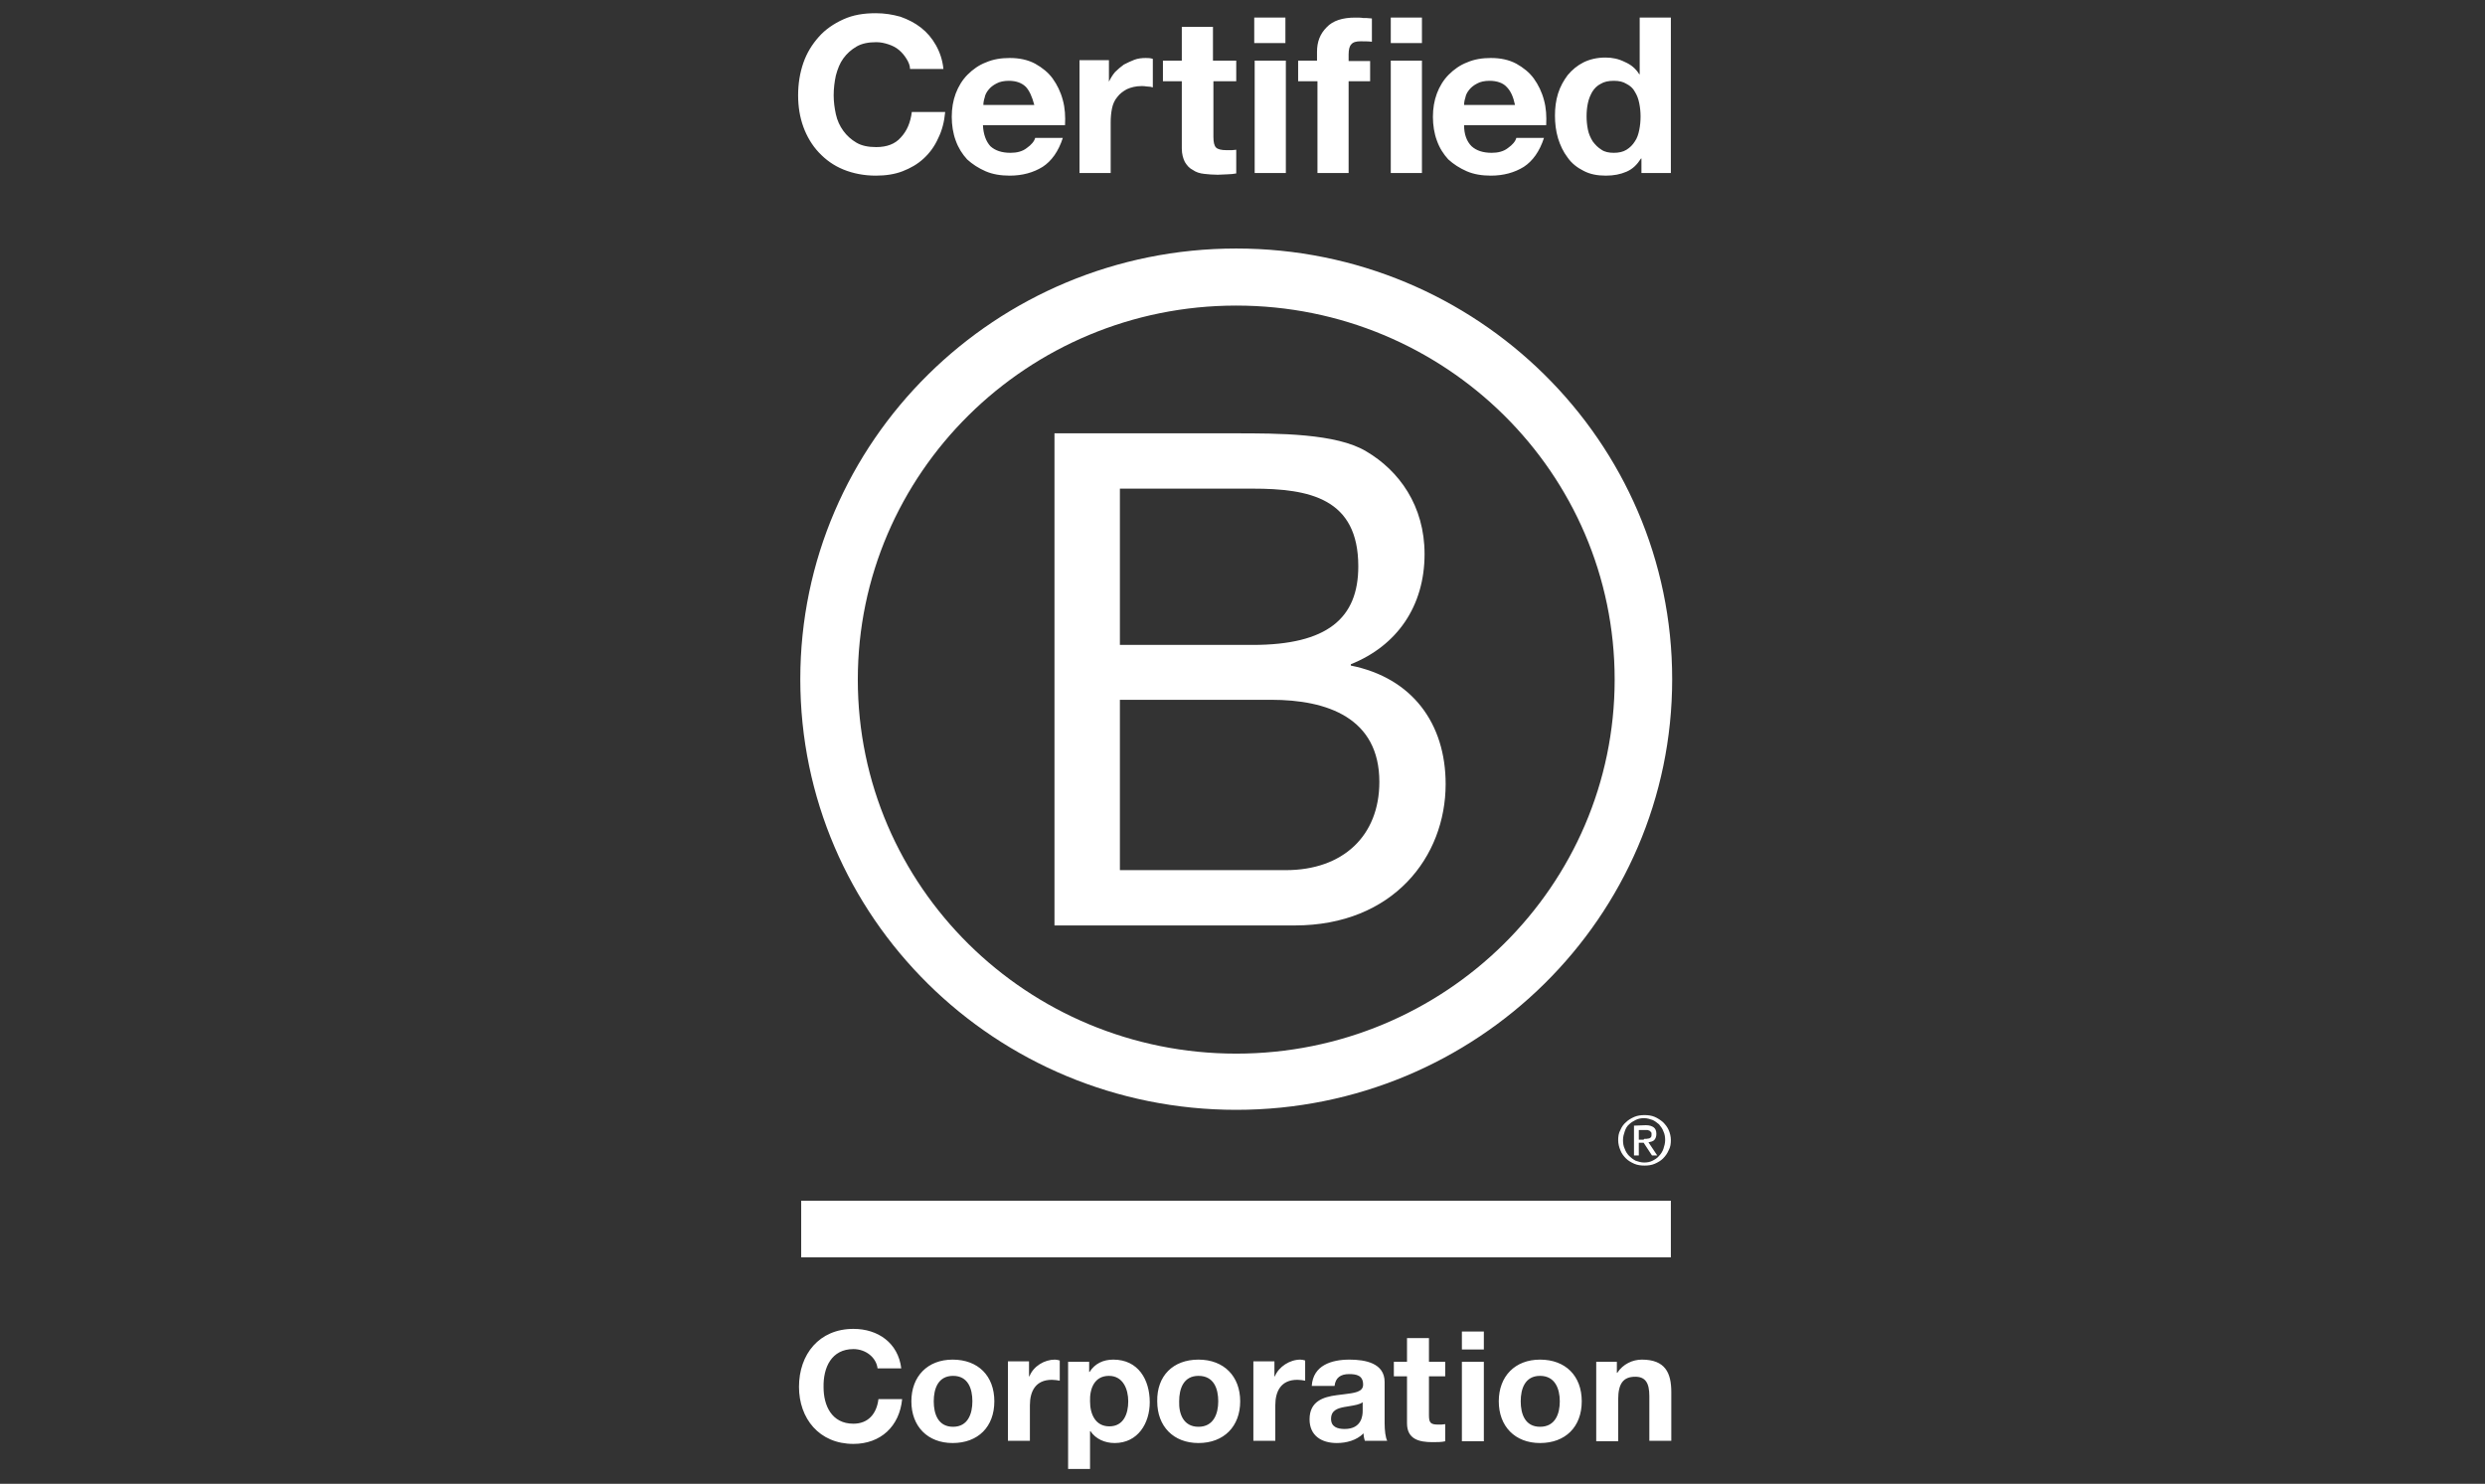 <svg width="139" height="83" viewBox="0 0 139 83" fill="none" xmlns="http://www.w3.org/2000/svg">
<rect x="0" y="0" width="139" height="83" fill="#333333" stroke="none"/>
<path fill-rule="evenodd" clip-rule="evenodd" d="M50.708 3.293C50.585 3.096 50.462 2.949 50.291 2.801C50.119 2.654 49.922 2.556 49.701 2.482C49.48 2.409 49.259 2.359 49.014 2.359C48.572 2.359 48.203 2.433 47.909 2.605C47.614 2.777 47.368 2.998 47.172 3.268C46.975 3.538 46.853 3.857 46.754 4.226C46.681 4.57 46.632 4.938 46.632 5.331C46.632 5.699 46.681 6.043 46.754 6.387C46.828 6.731 46.975 7.05 47.172 7.32C47.368 7.59 47.614 7.811 47.909 7.983C48.203 8.155 48.572 8.228 49.014 8.228C49.603 8.228 50.069 8.057 50.389 7.688C50.733 7.32 50.929 6.853 51.003 6.264H52.869C52.82 6.804 52.697 7.295 52.476 7.737C52.28 8.179 52.01 8.548 51.666 8.867C51.322 9.186 50.929 9.407 50.487 9.579C50.045 9.751 49.529 9.825 48.989 9.825C48.326 9.825 47.712 9.702 47.172 9.481C46.632 9.26 46.19 8.941 45.797 8.523C45.428 8.13 45.134 7.639 44.937 7.099C44.741 6.559 44.643 5.969 44.643 5.331C44.643 4.692 44.741 4.078 44.937 3.514C45.134 2.949 45.428 2.482 45.797 2.065C46.165 1.647 46.632 1.328 47.172 1.083C47.712 0.837 48.301 0.739 48.989 0.739C49.48 0.739 49.922 0.812 50.364 0.935C50.782 1.083 51.175 1.279 51.518 1.549C51.862 1.819 52.132 2.138 52.353 2.531C52.574 2.924 52.722 3.366 52.771 3.857H50.904C50.904 3.686 50.831 3.489 50.708 3.293ZM55.398 8.179C55.668 8.425 56.037 8.548 56.528 8.548C56.872 8.548 57.191 8.474 57.436 8.278C57.682 8.106 57.854 7.909 57.903 7.713H59.45C59.205 8.474 58.812 9.014 58.321 9.333C57.805 9.653 57.191 9.825 56.479 9.825C55.988 9.825 55.521 9.751 55.128 9.579C54.735 9.407 54.391 9.186 54.097 8.916C53.827 8.621 53.606 8.278 53.458 7.86C53.311 7.467 53.237 7.001 53.237 6.534C53.237 6.067 53.311 5.625 53.458 5.233C53.606 4.84 53.827 4.471 54.121 4.177C54.416 3.882 54.76 3.636 55.153 3.489C55.546 3.317 55.988 3.244 56.479 3.244C57.019 3.244 57.486 3.342 57.903 3.563C58.296 3.784 58.64 4.054 58.885 4.398C59.131 4.741 59.327 5.134 59.45 5.601C59.573 6.043 59.597 6.51 59.573 7.001H54.981C55.005 7.516 55.153 7.909 55.398 8.179ZM57.387 4.864C57.166 4.643 56.847 4.52 56.43 4.52C56.16 4.52 55.914 4.57 55.742 4.668C55.546 4.766 55.398 4.889 55.3 5.012C55.177 5.159 55.104 5.306 55.079 5.454C55.03 5.601 55.005 5.748 55.005 5.871H57.854C57.731 5.404 57.584 5.085 57.387 4.864ZM62.029 4.545V3.366H60.383V9.677H62.127V6.853C62.127 6.559 62.151 6.313 62.2 6.067C62.249 5.822 62.348 5.601 62.495 5.429C62.642 5.233 62.814 5.11 63.035 4.987C63.256 4.889 63.526 4.815 63.846 4.815C63.944 4.815 64.042 4.815 64.165 4.84H64.189C64.312 4.84 64.41 4.864 64.484 4.889V3.293C64.337 3.244 64.214 3.244 64.091 3.244C63.87 3.244 63.649 3.268 63.453 3.342C63.256 3.415 63.06 3.514 62.863 3.612C62.691 3.735 62.52 3.882 62.372 4.029C62.225 4.201 62.127 4.373 62.029 4.57V4.545ZM69.15 3.391V4.545H67.873V7.664C67.873 7.958 67.922 8.155 68.02 8.253C68.118 8.351 68.315 8.4 68.61 8.4C68.708 8.4 68.806 8.4 68.904 8.4C69.002 8.4 69.076 8.376 69.15 8.376V9.702C69.002 9.726 68.831 9.751 68.659 9.751C68.487 9.751 68.29 9.775 68.118 9.775C67.848 9.775 67.578 9.751 67.357 9.726C67.112 9.702 66.891 9.628 66.719 9.505C66.522 9.407 66.4 9.26 66.277 9.063C66.178 8.867 66.105 8.621 66.105 8.302V4.545H65.049V3.391H66.105V1.5H67.848V3.391H69.15ZM70.157 0.984V2.409H71.9V0.984H70.157ZM71.925 9.677V3.391H70.181V9.677H71.925ZM72.612 4.545V3.391H73.668V2.9C73.668 2.335 73.84 1.893 74.208 1.525C74.552 1.156 75.092 0.984 75.805 0.984C75.952 0.984 76.124 0.984 76.271 1.009C76.32 1.009 76.394 1.009 76.443 1.009C76.541 1.009 76.639 1.033 76.738 1.033V2.335C76.541 2.31 76.32 2.31 76.099 2.31C75.854 2.31 75.682 2.359 75.584 2.482C75.485 2.58 75.436 2.777 75.436 3.047V3.415H76.639V4.545H75.436V9.677H73.693V4.545H72.612ZM77.794 0.984V2.409H79.537V0.984H77.794ZM79.537 9.677V3.391H77.794V9.677H79.537ZM82.312 8.179C82.582 8.425 82.951 8.548 83.442 8.548C83.785 8.548 84.105 8.474 84.35 8.278C84.596 8.106 84.768 7.909 84.817 7.713H86.364C86.118 8.474 85.725 9.014 85.234 9.333C84.719 9.653 84.105 9.825 83.392 9.825C82.901 9.825 82.435 9.751 82.042 9.579C81.649 9.407 81.305 9.186 81.01 8.916C80.74 8.621 80.519 8.278 80.372 7.86C80.225 7.467 80.151 7.001 80.151 6.534C80.151 6.067 80.225 5.625 80.372 5.233C80.519 4.84 80.74 4.471 81.035 4.177C81.33 3.882 81.674 3.636 82.066 3.489C82.459 3.317 82.901 3.244 83.392 3.244C83.933 3.244 84.399 3.342 84.817 3.563C85.21 3.784 85.553 4.054 85.799 4.398C86.045 4.741 86.241 5.134 86.364 5.601C86.487 6.043 86.511 6.51 86.487 7.001H81.894C81.894 7.516 82.042 7.909 82.312 8.179ZM84.276 4.864C84.08 4.643 83.736 4.52 83.319 4.52C83.049 4.52 82.803 4.57 82.631 4.668C82.435 4.766 82.287 4.889 82.189 5.012C82.066 5.159 81.993 5.306 81.968 5.454C81.919 5.601 81.894 5.748 81.894 5.871H84.743C84.645 5.404 84.498 5.085 84.276 4.864ZM90.98 9.604C91.324 9.456 91.57 9.211 91.791 8.867H91.815V9.677H93.461V0.984H91.717V4.152H91.692C91.496 3.833 91.226 3.612 90.882 3.465C90.538 3.293 90.195 3.219 89.802 3.219C89.335 3.219 88.918 3.317 88.574 3.489C88.23 3.661 87.935 3.907 87.69 4.201C87.469 4.496 87.272 4.84 87.15 5.233C87.027 5.625 86.978 6.043 86.978 6.46C86.978 6.902 87.027 7.32 87.15 7.737C87.272 8.13 87.444 8.499 87.69 8.818C87.911 9.137 88.23 9.383 88.574 9.554C88.942 9.751 89.36 9.825 89.826 9.825C90.268 9.825 90.637 9.751 90.98 9.604ZM91.447 5.134C91.57 5.331 91.643 5.527 91.692 5.773C91.742 6.018 91.766 6.264 91.766 6.51C91.766 6.78 91.742 7.025 91.692 7.271C91.643 7.516 91.57 7.737 91.447 7.909C91.324 8.106 91.177 8.253 90.98 8.376C90.784 8.499 90.538 8.548 90.268 8.548C89.998 8.548 89.753 8.499 89.581 8.376C89.384 8.253 89.237 8.106 89.09 7.909C88.967 7.713 88.868 7.492 88.819 7.246C88.77 7.001 88.746 6.755 88.746 6.51C88.746 6.239 88.77 5.994 88.819 5.773C88.868 5.527 88.967 5.306 89.065 5.134C89.188 4.938 89.335 4.791 89.532 4.692C89.728 4.57 89.974 4.52 90.268 4.52C90.563 4.52 90.784 4.57 90.98 4.692C91.177 4.791 91.349 4.938 91.447 5.134ZM90.317 38.015C90.317 49.557 80.839 58.937 69.15 58.937C57.461 58.937 47.982 49.581 47.982 38.015C47.982 26.474 57.461 17.093 69.15 17.093C80.839 17.093 90.317 26.449 90.317 38.015ZM69.15 13.901C55.693 13.901 44.765 24.681 44.765 37.991C44.765 51.3 55.668 62.081 69.15 62.081C82.607 62.081 93.534 51.3 93.534 37.991C93.534 24.681 82.607 13.901 69.15 13.901ZM58.959 24.239H69.052C71.507 24.239 74.749 24.239 76.418 25.246C78.26 26.326 79.684 28.291 79.684 30.992C79.684 33.914 78.137 36.124 75.559 37.156V37.23C78.997 37.917 80.863 40.471 80.863 43.86C80.863 47.911 77.941 51.767 72.416 51.767H58.983V24.239H58.959ZM62.642 36.075H70.058C74.257 36.075 75.977 34.577 75.977 31.68C75.977 27.873 73.251 27.333 70.058 27.333H62.642V36.075ZM62.642 48.673H71.925C75.117 48.673 77.155 46.757 77.155 43.737C77.155 40.152 74.233 39.145 71.114 39.145H62.642V48.673ZM92.012 63.701H92.036C92.061 63.701 92.061 63.701 92.085 63.701H92.11C92.159 63.701 92.208 63.677 92.257 63.677C92.306 63.652 92.331 63.627 92.356 63.603C92.38 63.554 92.38 63.505 92.38 63.456C92.38 63.407 92.38 63.357 92.356 63.333C92.331 63.308 92.306 63.284 92.282 63.259C92.257 63.235 92.208 63.235 92.159 63.21C92.11 63.21 92.085 63.21 92.012 63.21H91.668V63.75H91.938C91.963 63.701 91.987 63.701 92.012 63.701ZM92.061 62.94C92.257 62.94 92.405 62.989 92.503 63.063C92.601 63.136 92.65 63.259 92.65 63.431C92.65 63.578 92.601 63.701 92.527 63.775C92.454 63.849 92.331 63.873 92.208 63.898L92.699 64.634H92.405L91.938 63.922H91.668V64.634H91.398V62.965L92.061 62.94ZM90.882 64.266C90.931 64.413 91.029 64.561 91.128 64.659C91.226 64.757 91.349 64.855 91.496 64.929C91.643 64.978 91.791 65.027 91.963 65.027C92.135 65.027 92.282 65.003 92.429 64.929C92.576 64.855 92.699 64.782 92.798 64.659C92.896 64.561 92.994 64.413 93.043 64.266C93.092 64.119 93.141 63.947 93.141 63.775C93.141 63.603 93.117 63.431 93.043 63.284C92.994 63.136 92.896 63.014 92.798 62.891C92.675 62.793 92.552 62.694 92.429 62.645C92.282 62.596 92.135 62.547 91.963 62.547C91.791 62.547 91.643 62.572 91.496 62.645C91.349 62.719 91.226 62.793 91.128 62.891C91.005 62.989 90.931 63.136 90.882 63.284C90.833 63.431 90.784 63.578 90.784 63.775C90.784 63.947 90.808 64.119 90.882 64.266ZM90.637 63.21C90.71 63.038 90.808 62.891 90.956 62.768C91.079 62.645 91.251 62.547 91.422 62.473C91.594 62.4 91.791 62.375 91.987 62.375C92.184 62.375 92.38 62.4 92.552 62.473C92.724 62.547 92.871 62.645 93.019 62.768C93.141 62.891 93.264 63.038 93.338 63.21C93.412 63.382 93.461 63.578 93.461 63.775C93.461 63.971 93.436 64.168 93.338 64.34C93.264 64.512 93.166 64.659 93.019 64.806C92.896 64.929 92.724 65.027 92.552 65.101C92.38 65.175 92.184 65.199 91.987 65.199C91.791 65.199 91.594 65.175 91.422 65.101C91.251 65.027 91.079 64.929 90.956 64.806C90.833 64.683 90.71 64.536 90.637 64.34C90.563 64.168 90.514 63.971 90.514 63.775C90.514 63.578 90.538 63.382 90.637 63.21ZM93.485 67.164H44.815V70.331H93.461V67.164H93.485ZM47.737 75.464C48.424 75.464 49.014 75.93 49.087 76.544H50.413C50.241 75.12 49.112 74.334 47.737 74.334C45.821 74.334 44.692 75.758 44.692 77.576C44.692 79.344 45.821 80.768 47.737 80.768C49.259 80.768 50.315 79.786 50.462 78.263H49.136C49.038 79.073 48.572 79.638 47.737 79.638C46.509 79.638 46.067 78.607 46.067 77.6C46.042 76.495 46.509 75.464 47.737 75.464ZM55.619 78.386C55.619 76.962 54.711 76.053 53.286 76.053C51.887 76.053 50.978 76.986 50.978 78.386C50.978 79.786 51.887 80.719 53.286 80.719C54.711 80.719 55.619 79.81 55.619 78.386ZM54.391 78.386C54.391 79.073 54.146 79.81 53.311 79.81C52.476 79.81 52.23 79.098 52.23 78.386C52.23 77.674 52.476 76.962 53.311 76.962C54.146 76.962 54.391 77.674 54.391 78.386ZM56.38 76.151H57.559V76.986H57.584C57.805 76.421 58.419 76.053 59.008 76.053C59.082 76.053 59.205 76.078 59.278 76.102V77.232C59.155 77.207 58.983 77.183 58.836 77.183C57.928 77.183 57.608 77.821 57.608 78.607V80.596H56.38V76.151ZM60.923 76.176H59.745V82.168H60.972V80.056H60.997C61.292 80.498 61.807 80.719 62.348 80.719C63.649 80.719 64.312 79.614 64.312 78.435C64.312 77.183 63.674 76.053 62.274 76.053C61.709 76.053 61.243 76.274 60.948 76.741H60.923V76.176ZM62.029 76.962C62.814 76.962 63.109 77.698 63.109 78.386C63.109 79.098 62.839 79.786 62.053 79.786C61.267 79.786 60.972 79.098 60.972 78.386C60.948 77.674 61.218 76.962 62.029 76.962ZM67.038 76.053C68.462 76.053 69.371 76.986 69.371 78.386C69.371 79.786 68.462 80.719 67.038 80.719C65.638 80.719 64.73 79.786 64.73 78.386C64.705 76.962 65.614 76.053 67.038 76.053ZM67.038 79.81C67.873 79.81 68.143 79.098 68.143 78.386C68.143 77.674 67.897 76.962 67.038 76.962C66.203 76.962 65.957 77.674 65.957 78.386C65.933 79.098 66.203 79.81 67.038 79.81ZM71.286 76.151H70.108V80.596H71.335V78.607C71.335 77.821 71.654 77.183 72.563 77.183C72.71 77.183 72.907 77.207 73.005 77.232V76.102C72.931 76.078 72.833 76.053 72.735 76.053C72.146 76.053 71.532 76.446 71.311 76.986H71.286V76.151ZM73.374 77.526C73.447 76.372 74.478 76.053 75.485 76.053C76.369 76.053 77.45 76.249 77.45 77.305V79.614C77.45 80.007 77.499 80.424 77.597 80.596H76.345C76.296 80.449 76.271 80.301 76.271 80.178C75.878 80.571 75.313 80.719 74.773 80.719C73.914 80.719 73.251 80.301 73.251 79.393C73.251 78.386 74.012 78.14 74.773 78.042C74.896 78.017 75.043 78.017 75.166 77.993C75.755 77.919 76.247 77.87 76.247 77.453C76.247 76.937 75.878 76.863 75.461 76.863C74.994 76.863 74.7 77.06 74.65 77.526H73.374ZM76.222 78.435C76.075 78.558 75.78 78.607 75.485 78.656C75.387 78.681 75.289 78.681 75.191 78.705C74.798 78.779 74.454 78.902 74.454 79.368C74.454 79.81 74.798 79.933 75.215 79.933C76.173 79.933 76.222 79.172 76.222 78.926V78.435ZM80.839 76.176H79.93V74.85H78.702V76.176H77.966V76.986H78.702V79.614C78.702 80.498 79.365 80.67 80.126 80.67C80.372 80.67 80.642 80.67 80.839 80.621V79.663C80.716 79.687 80.593 79.687 80.446 79.687C80.028 79.687 79.93 79.589 79.93 79.172V76.986H80.839V76.176ZM83 75.488H81.772V74.481H83V75.488ZM81.772 76.176H83V80.621H81.772V76.176ZM88.476 78.386C88.476 76.962 87.567 76.053 86.143 76.053C84.743 76.053 83.835 76.986 83.835 78.386C83.835 79.786 84.743 80.719 86.143 80.719C87.567 80.719 88.476 79.81 88.476 78.386ZM87.248 78.386C87.248 79.073 87.002 79.81 86.143 79.81C85.308 79.81 85.062 79.098 85.062 78.386C85.062 77.674 85.308 76.962 86.143 76.962C86.978 76.962 87.248 77.674 87.248 78.386ZM89.261 76.176H90.44V76.79H90.465C90.784 76.299 91.324 76.053 91.84 76.053C93.141 76.053 93.485 76.79 93.485 77.87V80.596H92.257V78.091C92.257 77.355 92.036 77.011 91.472 77.011C90.808 77.011 90.514 77.379 90.514 78.288V80.621H89.286V76.176H89.261Z" fill="white"/>
</svg>
